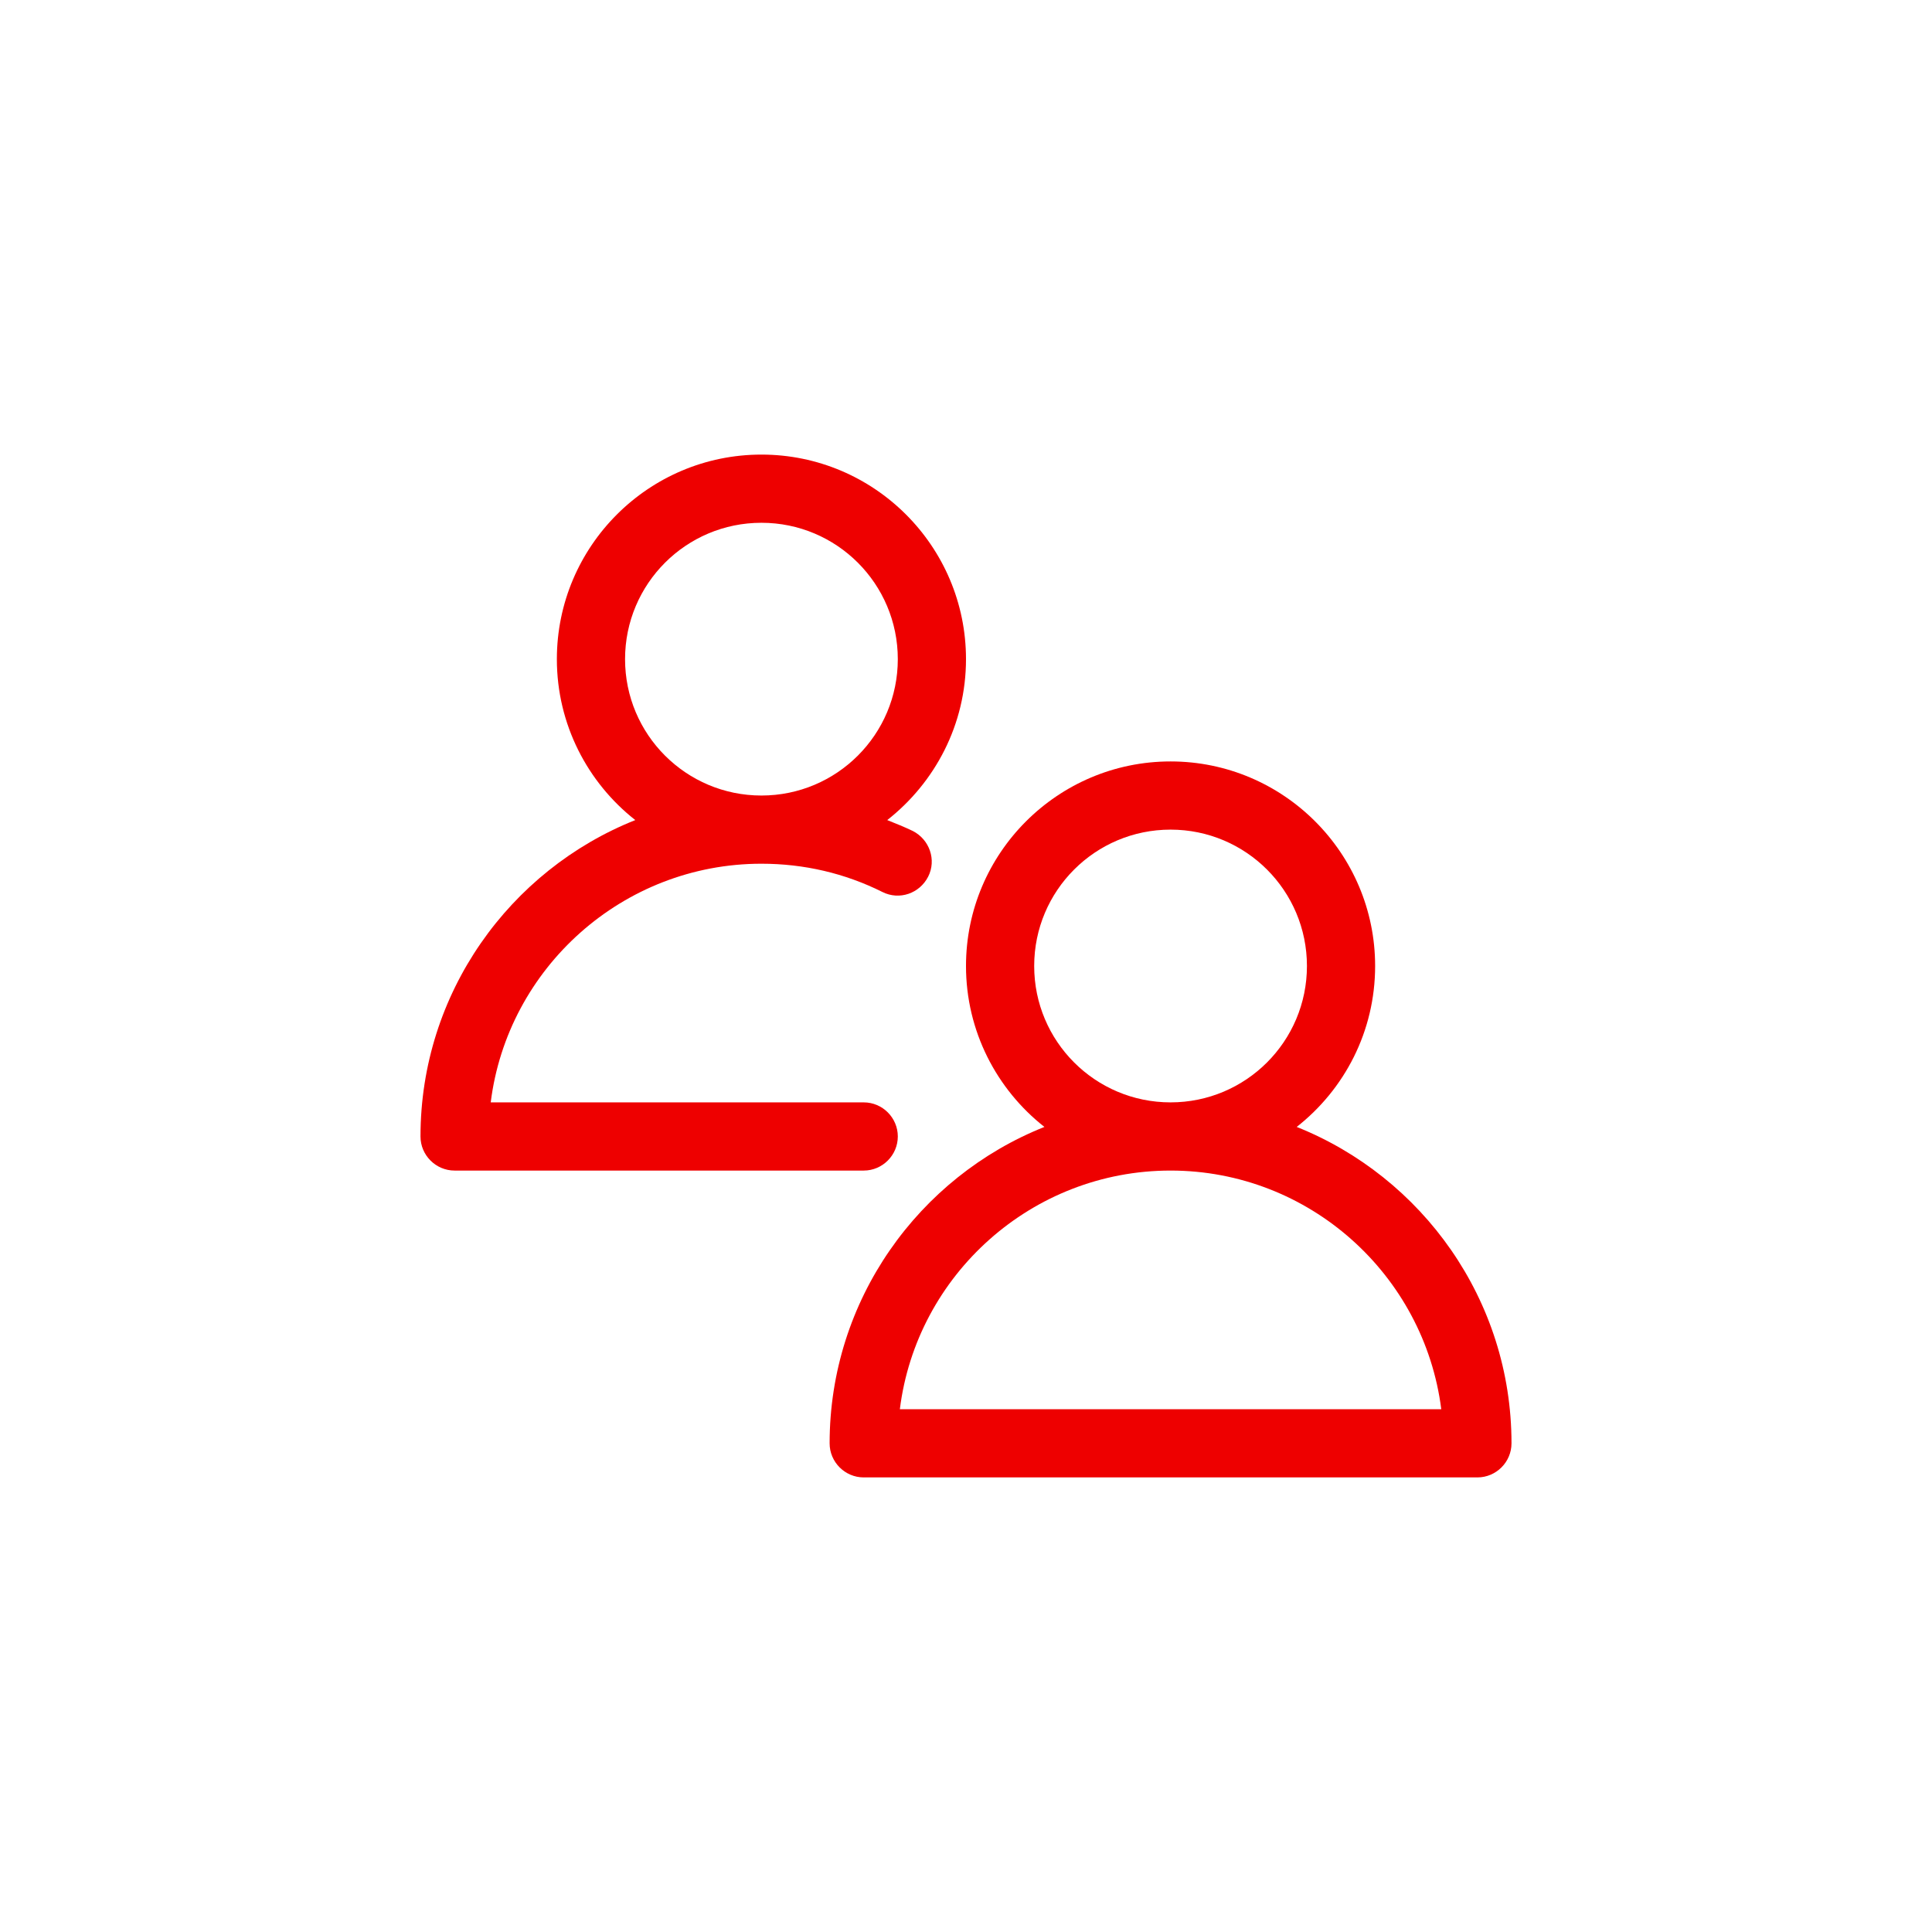 <svg xmlns="http://www.w3.org/2000/svg" width="85" height="85" fill="none"><g fill="#E00" clip-path="url(#a)"><path d="M39.5 50c0-.825-.675-1.5-1.5-1.5H21.59C22.325 42.59 27.395 38 33.5 38c1.875 0 3.675.42 5.325 1.245.75.375 1.635.06 2.01-.675.375-.735.06-1.635-.675-2.01-.375-.18-.75-.33-1.125-.48 2.1-1.65 3.465-4.2 3.465-7.08 0-4.965-4.035-9-9-9s-9 4.035-9 9c0 2.865 1.35 5.43 3.45 7.08C22.415 38.285 18.5 43.7 18.5 50c0 .825.675 1.5 1.5 1.5h18c.825 0 1.5-.675 1.5-1.5Zm-12-21c0-3.315 2.685-6 6-6s6 2.685 6 6-2.685 6-6 6-6-2.685-6-6Z"/><path d="M57.05 49.58c2.1-1.65 3.45-4.2 3.45-7.08 0-4.965-4.035-9-9-9s-9 4.035-9 9c0 2.865 1.35 5.43 3.45 7.08-5.535 2.205-9.45 7.62-9.45 13.92 0 .825.675 1.5 1.5 1.5h27c.825 0 1.5-.675 1.5-1.5 0-6.315-3.93-11.715-9.45-13.92ZM45.5 42.5c0-3.315 2.685-6 6-6s6 2.685 6 6-2.685 6-6 6-6-2.685-6-6ZM39.59 62c.735-5.91 5.805-10.5 11.91-10.5S62.66 56.09 63.41 62H39.59Z"/></g><defs><clipPath id="a"><path fill="#fff" d="M18.5 18.5h48v48h-48z"/></clipPath></defs></svg>